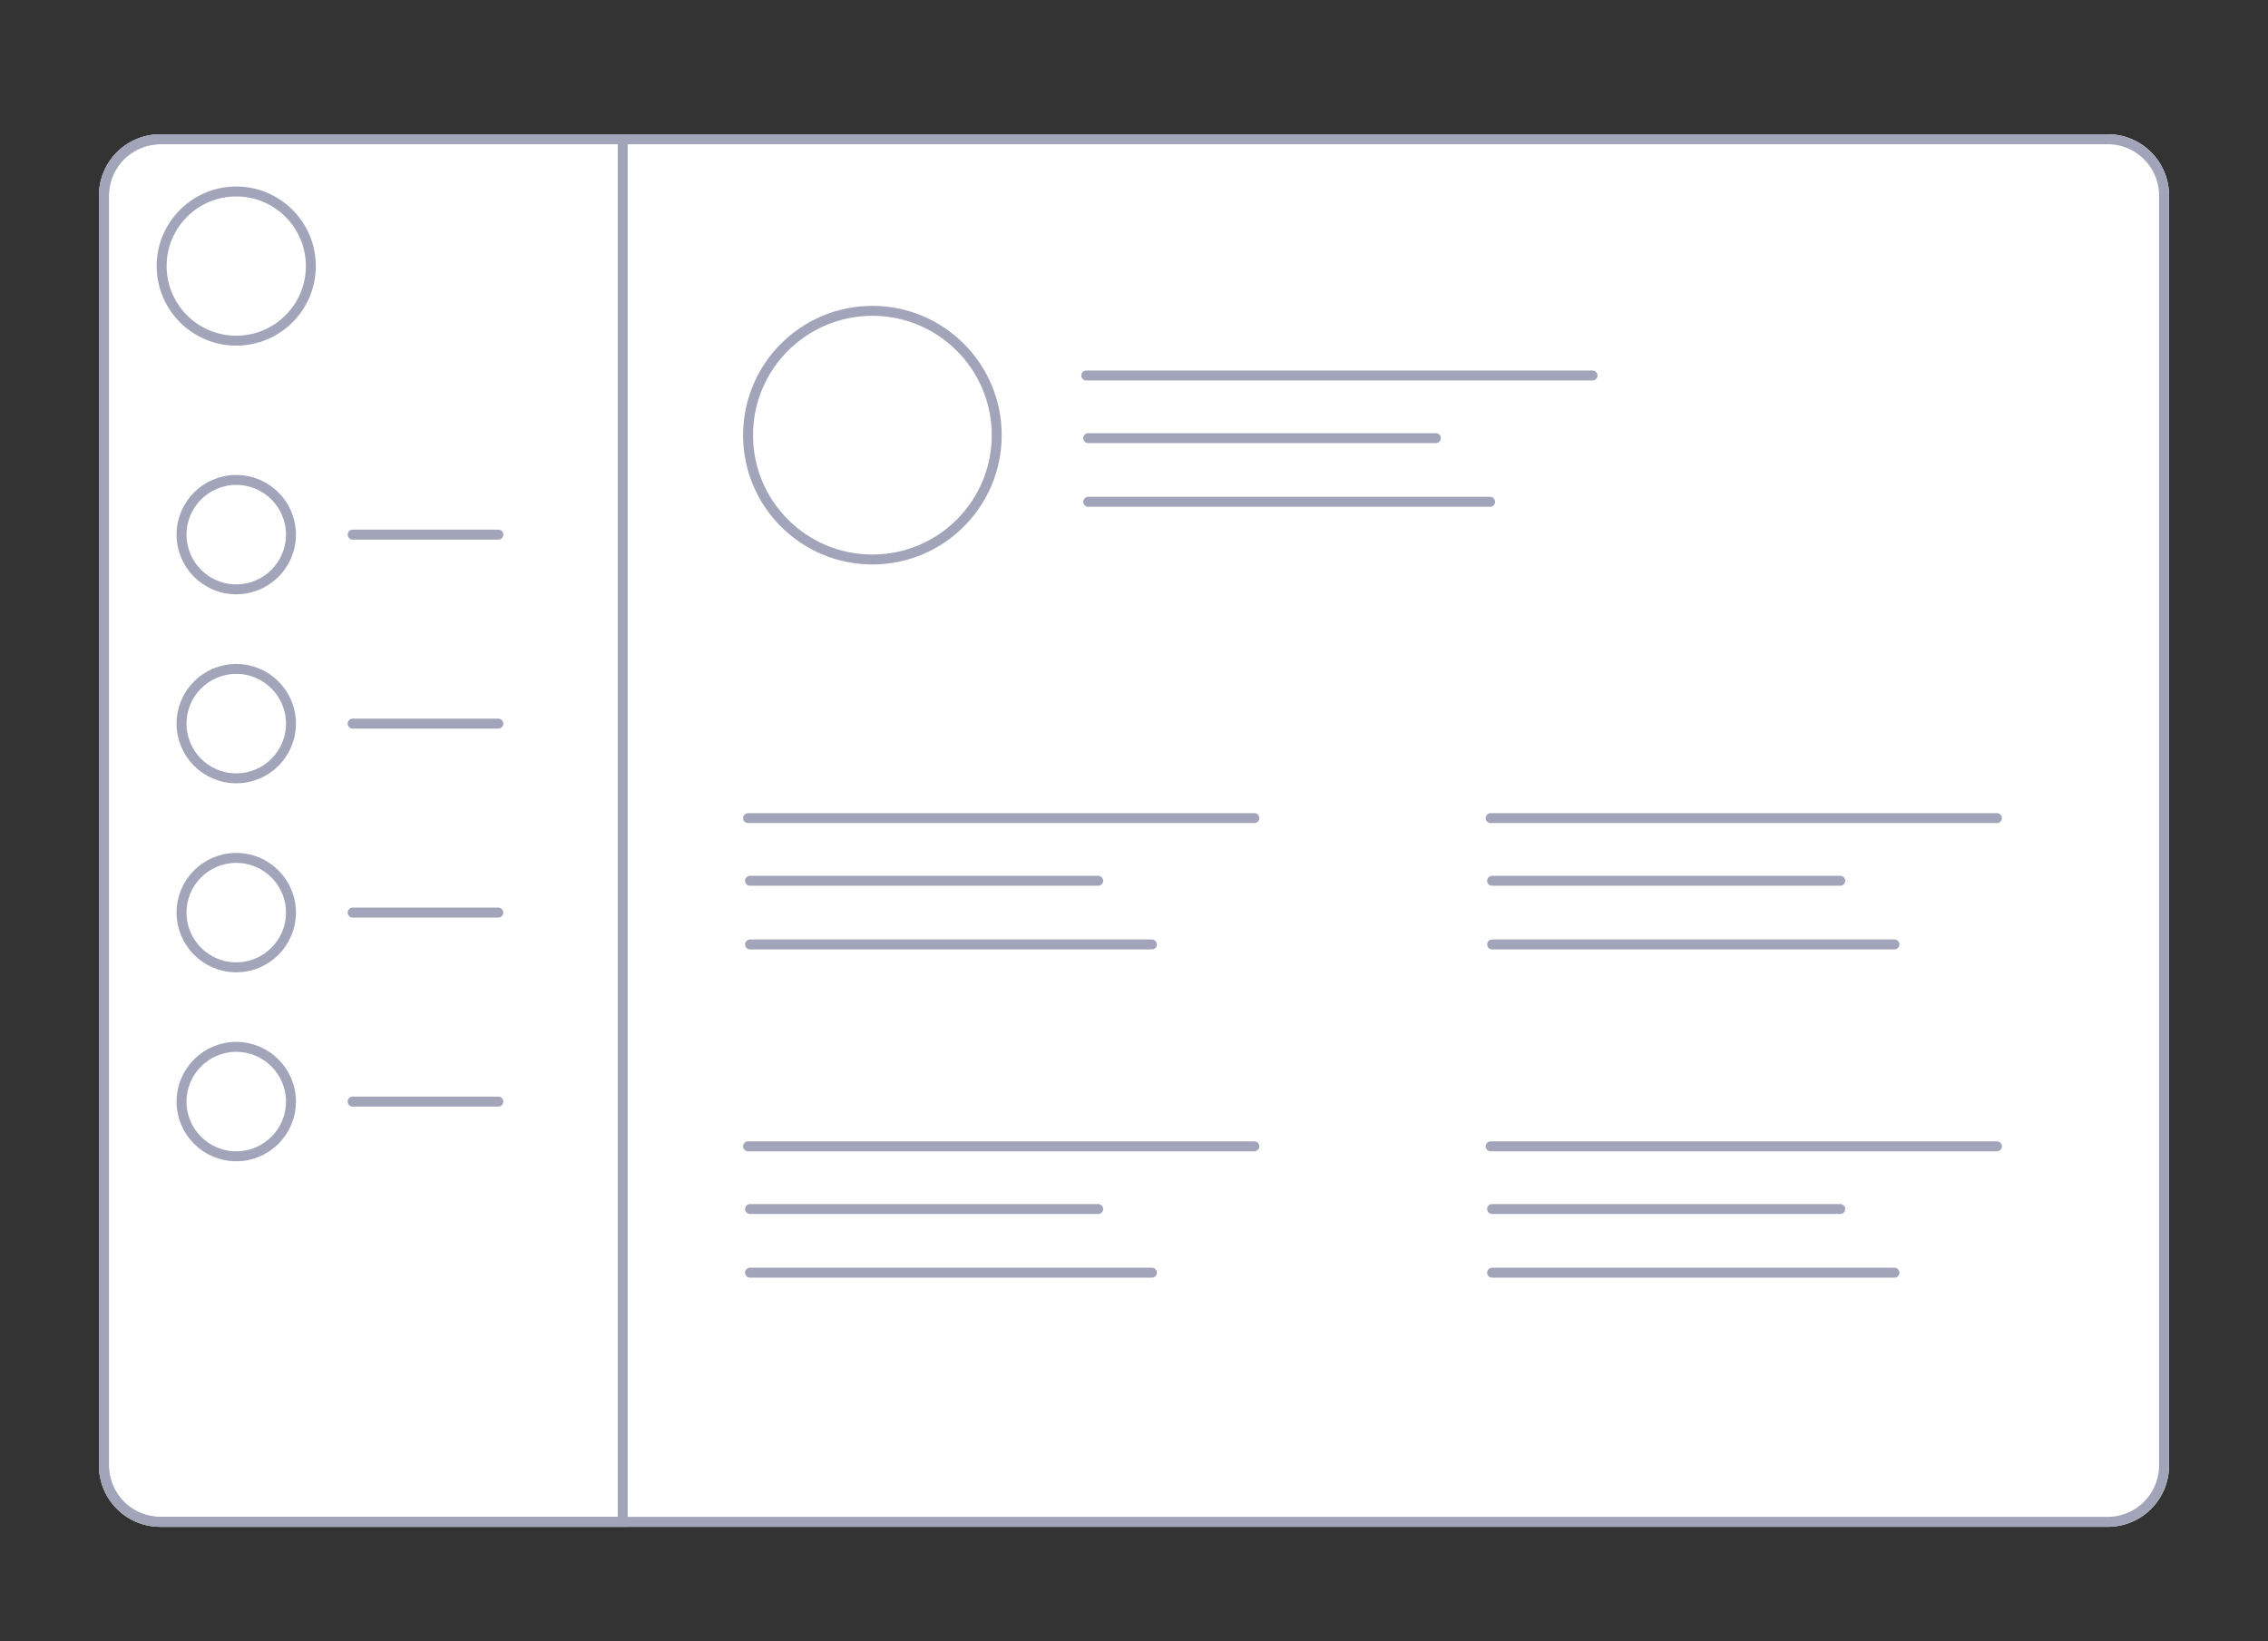 <svg id="b599a003-4f57-4b43-8c10-0aa5653b7019" data-name="Layer 1" xmlns="http://www.w3.org/2000/svg" viewBox="0 0 456 330"><rect x="0" y="0" width="456" height="330" fill="#333333" stroke="none"/><title>sideblock</title><path d="M32.2,307a12.29,12.29,0,0,1-12.3-12.3V39.3A12.29,12.29,0,0,1,32.2,27H423.8a12.29,12.29,0,0,1,12.3,12.3V294.7A12.29,12.29,0,0,1,423.8,307Z" fill="#fff"/><path d="M423.8,28a11.35,11.35,0,0,1,11.3,11.3V294.7A11.35,11.35,0,0,1,423.8,306H32.2a11.35,11.35,0,0,1-11.3-11.3V39.3A11.35,11.35,0,0,1,32.2,28H423.8" fill="none" stroke="#a2a5b9" stroke-linecap="round" stroke-miterlimit="10" stroke-width="2"/><line x1="70.9" y1="183.5" x2="100.2" y2="183.5" fill="none" stroke="#a2a5b9" stroke-linecap="round" stroke-miterlimit="10" stroke-width="2"/><line x1="70.9" y1="221.5" x2="100.2" y2="221.5" fill="none" stroke="#a2a5b9" stroke-linecap="round" stroke-miterlimit="10" stroke-width="2"/><line x1="70.9" y1="145.5" x2="100.2" y2="145.5" fill="none" stroke="#a2a5b9" stroke-linecap="round" stroke-miterlimit="10" stroke-width="2"/><line x1="70.9" y1="107.5" x2="100.2" y2="107.5" fill="none" stroke="#a2a5b9" stroke-linecap="round" stroke-miterlimit="10" stroke-width="2"/><circle cx="175.4" cy="87.5" r="25" fill="#fff" stroke="#a2a5b9" stroke-linecap="round" stroke-miterlimit="10" stroke-width="2"/><line x1="218.4" y1="75.5" x2="320.2" y2="75.5" fill="none" stroke="#a2a5b9" stroke-linecap="round" stroke-miterlimit="10" stroke-width="2"/><line x1="218.8" y1="88.1" x2="288.7" y2="88.1" fill="none" stroke="#a2a5b9" stroke-linecap="round" stroke-miterlimit="10" stroke-width="2"/><line x1="218.8" y1="100.9" x2="299.6" y2="100.9" fill="none" stroke="#a2a5b9" stroke-linecap="round" stroke-miterlimit="10" stroke-width="2"/><line x1="150.4" y1="164.5" x2="252.2" y2="164.5" fill="none" stroke="#a2a5b9" stroke-linecap="round" stroke-miterlimit="10" stroke-width="2"/><line x1="150.8" y1="177.1" x2="220.8" y2="177.1" fill="none" stroke="#a2a5b9" stroke-linecap="round" stroke-miterlimit="10" stroke-width="2"/><line x1="150.8" y1="189.9" x2="231.6" y2="189.9" fill="none" stroke="#a2a5b9" stroke-linecap="round" stroke-miterlimit="10" stroke-width="2"/><line x1="299.7" y1="164.5" x2="401.5" y2="164.5" fill="none" stroke="#a2a5b9" stroke-linecap="round" stroke-miterlimit="10" stroke-width="2"/><line x1="300" y1="177.1" x2="370" y2="177.1" fill="none" stroke="#a2a5b9" stroke-linecap="round" stroke-miterlimit="10" stroke-width="2"/><line x1="300" y1="189.9" x2="380.9" y2="189.9" fill="none" stroke="#a2a5b9" stroke-linecap="round" stroke-miterlimit="10" stroke-width="2"/><line x1="150.4" y1="230.5" x2="252.2" y2="230.5" fill="none" stroke="#a2a5b9" stroke-linecap="round" stroke-miterlimit="10" stroke-width="2"/><line x1="150.8" y1="243.1" x2="220.8" y2="243.1" fill="none" stroke="#a2a5b9" stroke-linecap="round" stroke-miterlimit="10" stroke-width="2"/><line x1="150.8" y1="255.9" x2="231.6" y2="255.9" fill="none" stroke="#a2a5b9" stroke-linecap="round" stroke-miterlimit="10" stroke-width="2"/><line x1="299.7" y1="230.5" x2="401.5" y2="230.5" fill="none" stroke="#a2a5b9" stroke-linecap="round" stroke-miterlimit="10" stroke-width="2"/><line x1="300" y1="243.1" x2="370" y2="243.1" fill="none" stroke="#a2a5b9" stroke-linecap="round" stroke-miterlimit="10" stroke-width="2"/><line x1="300" y1="255.9" x2="380.9" y2="255.9" fill="none" stroke="#a2a5b9" stroke-linecap="round" stroke-miterlimit="10" stroke-width="2"/><circle cx="47.5" cy="53.5" r="15" fill="#fff" stroke="#a2a5b9" stroke-linecap="round" stroke-miterlimit="10" stroke-width="2"/><circle cx="47.5" cy="107.5" r="11" fill="#fff" stroke="#a2a5b9" stroke-linecap="round" stroke-miterlimit="10" stroke-width="2"/><circle cx="47.5" cy="145.5" r="11" fill="#fff" stroke="#a2a5b9" stroke-linecap="round" stroke-miterlimit="10" stroke-width="2"/><circle cx="47.5" cy="183.5" r="11" fill="#fff" stroke="#a2a5b9" stroke-linecap="round" stroke-miterlimit="10" stroke-width="2"/><circle cx="47.5" cy="221.5" r="11" fill="#fff" stroke="#a2a5b9" stroke-linecap="round" stroke-miterlimit="10" stroke-width="2"/><path d="M125.2,306H32.3a11.39,11.39,0,0,1-11.4-11.4V39.4A11.39,11.39,0,0,1,32.3,28h92.9Z" fill="none" stroke="#a2a5b9" stroke-linecap="round" stroke-miterlimit="10" stroke-width="2"/></svg>